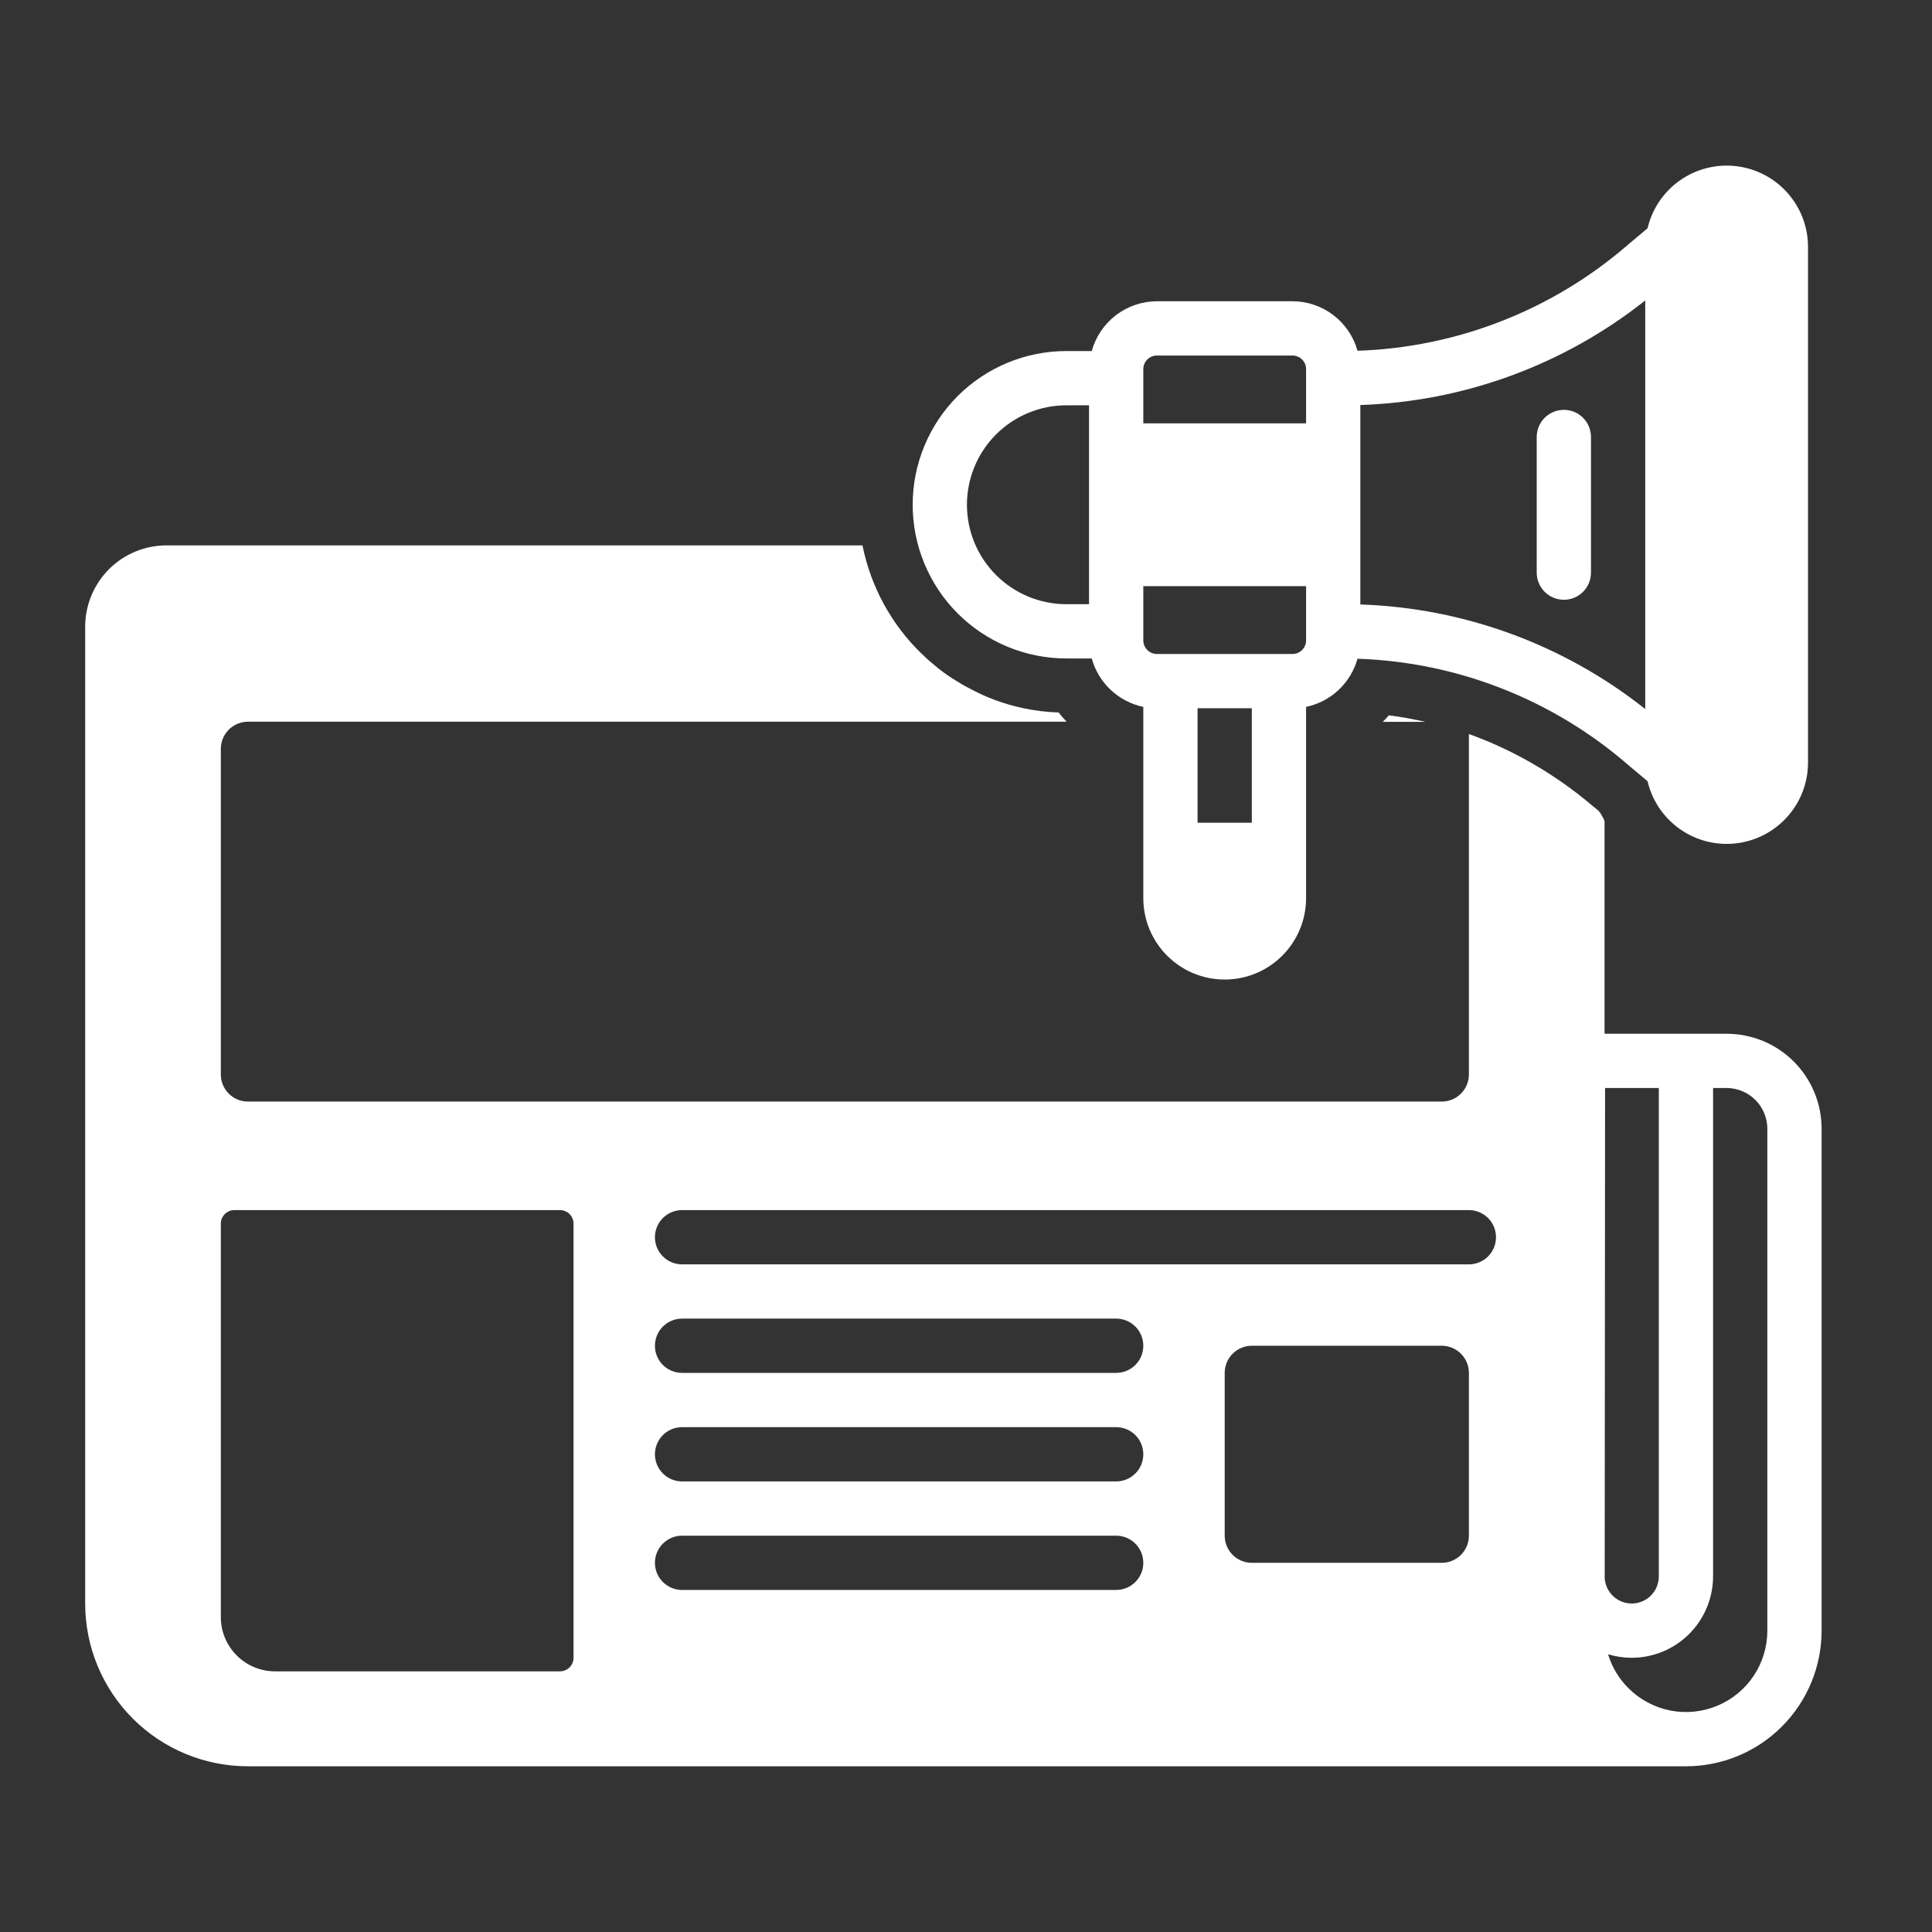 <svg width="70" height="70" viewBox="0 0 70 70" fill="none" xmlns="http://www.w3.org/2000/svg">
<rect x="0" y="0" width="70" height="70" fill="#333333" stroke="none"/>
<path d="M56.661 14.85C56.401 14.85 56.151 14.953 55.966 15.137C55.782 15.322 55.678 15.572 55.678 15.833V20.748C55.678 21.009 55.782 21.259 55.966 21.443C56.151 21.627 56.401 21.731 56.661 21.731C56.922 21.731 57.172 21.627 57.356 21.443C57.541 21.259 57.644 21.009 57.644 20.748V15.833C57.644 15.572 57.541 15.322 57.356 15.137C57.172 14.953 56.922 14.85 56.661 14.85Z" fill="white"/>
<path d="M38.637 23.857H39.556C39.676 24.293 39.914 24.687 40.244 24.997C40.573 25.306 40.981 25.519 41.424 25.612V32.542C41.424 33.324 41.735 34.074 42.288 34.627C42.841 35.18 43.591 35.491 44.373 35.491C45.155 35.491 45.905 35.18 46.458 34.627C47.011 34.074 47.322 33.324 47.322 32.542V25.612C47.763 25.519 48.169 25.308 48.498 25C48.826 24.692 49.064 24.3 49.185 23.867C52.798 23.986 56.261 25.345 58.991 27.715L59.694 28.305C59.859 29.009 60.278 29.627 60.87 30.042C61.462 30.457 62.185 30.64 62.903 30.556C63.621 30.472 64.283 30.128 64.763 29.587C65.244 29.047 65.509 28.35 65.508 27.627V8.949C65.509 8.226 65.244 7.528 64.763 6.988C64.283 6.448 63.621 6.104 62.903 6.02C62.185 5.936 61.462 6.119 60.87 6.534C60.278 6.949 59.859 7.567 59.694 8.271L58.991 8.861C56.261 11.231 52.798 12.589 49.185 12.709C49.042 12.194 48.735 11.74 48.309 11.416C47.884 11.092 47.365 10.916 46.831 10.915H41.915C41.379 10.917 40.858 11.095 40.432 11.42C40.007 11.746 39.699 12.202 39.556 12.719H38.637C37.906 12.719 37.181 12.863 36.506 13.143C35.83 13.423 35.216 13.833 34.699 14.35C34.182 14.867 33.772 15.481 33.492 16.157C33.212 16.832 33.068 17.557 33.068 18.288C33.068 19.019 33.212 19.743 33.492 20.419C33.772 21.095 34.182 21.709 34.699 22.226C35.216 22.743 35.83 23.153 36.506 23.433C37.181 23.713 37.906 23.857 38.637 23.857ZM49.288 14.675C53.046 14.55 56.664 13.222 59.61 10.886V25.69C56.664 23.354 53.046 22.026 49.288 21.901V14.675ZM45.356 29.809H43.39V25.661H45.356V29.809ZM41.424 13.373C41.424 13.242 41.476 13.118 41.568 13.026C41.66 12.934 41.785 12.882 41.915 12.881H46.831C46.961 12.882 47.086 12.934 47.178 13.026C47.27 13.118 47.322 13.242 47.322 13.373V15.339H41.424V13.373ZM41.424 21.237H47.322V23.203C47.322 23.333 47.27 23.458 47.178 23.55C47.086 23.642 46.961 23.694 46.831 23.695H41.915C41.785 23.694 41.66 23.642 41.568 23.55C41.476 23.458 41.424 23.333 41.424 23.203V21.237ZM38.637 14.685H39.458V21.891H38.637C37.681 21.891 36.765 21.511 36.089 20.835C35.414 20.16 35.034 19.244 35.034 18.288C35.034 17.332 35.414 16.416 36.089 15.74C36.765 15.065 37.681 14.685 38.637 14.685Z" fill="white"/>
<path d="M51.645 26.154C51.205 26.056 50.763 25.972 50.316 25.918C50.251 26.002 50.173 26.075 50.102 26.154H51.645Z" fill="white"/>
<path d="M62.559 37.455H58.136V29.762C58.123 29.703 58.098 29.648 58.062 29.6C58.026 29.519 57.978 29.445 57.919 29.379C57.857 29.321 57.792 29.267 57.723 29.217C56.662 28.311 55.477 27.561 54.203 26.99C54.041 26.916 53.879 26.848 53.717 26.784C53.552 26.716 53.387 26.654 53.221 26.595V38.929C53.221 39.19 53.117 39.44 52.933 39.624C52.748 39.809 52.498 39.912 52.237 39.912H8.984C8.723 39.912 8.473 39.809 8.289 39.624C8.104 39.44 8.001 39.19 8.001 38.929V27.133C8.001 26.872 8.104 26.622 8.289 26.437C8.473 26.253 8.723 26.149 8.984 26.149H38.646C38.544 26.043 38.447 25.932 38.357 25.815C37.924 25.801 37.493 25.748 37.069 25.658C36.382 25.513 35.719 25.268 35.103 24.93C34.946 24.852 34.793 24.759 34.641 24.665C34.34 24.483 34.056 24.276 33.791 24.046C33.654 23.936 33.525 23.818 33.402 23.692H33.398C32.299 22.63 31.549 21.258 31.25 19.76H6.035C5.253 19.76 4.502 20.07 3.949 20.623C3.396 21.177 3.086 21.927 3.086 22.709L3.086 58.098C3.086 59.663 3.707 61.163 4.813 62.269C5.919 63.375 7.419 63.996 8.984 63.996H61.085C62.388 63.996 63.639 63.479 64.56 62.557C65.482 61.635 66 60.385 66 59.081V40.895C66 39.983 65.638 39.107 64.992 38.462C64.347 37.817 63.472 37.455 62.559 37.455ZM20.78 60.064C20.78 60.195 20.728 60.32 20.636 60.412C20.544 60.504 20.419 60.556 20.289 60.556H9.967C9.445 60.556 8.945 60.349 8.577 59.98C8.208 59.611 8.001 59.111 8.001 58.59V44.336C8.001 44.205 8.053 44.08 8.145 43.988C8.237 43.896 8.362 43.844 8.492 43.844H20.289C20.419 43.844 20.544 43.896 20.636 43.988C20.728 44.08 20.78 44.205 20.78 44.336V60.064ZM40.441 57.607H24.712C24.452 57.607 24.202 57.503 24.017 57.319C23.833 57.135 23.729 56.884 23.729 56.624C23.729 56.363 23.833 56.113 24.017 55.929C24.202 55.744 24.452 55.641 24.712 55.641H40.441C40.702 55.641 40.952 55.744 41.136 55.929C41.321 56.113 41.424 56.363 41.424 56.624C41.424 56.884 41.321 57.135 41.136 57.319C40.952 57.503 40.702 57.607 40.441 57.607ZM40.441 53.675H24.712C24.452 53.675 24.202 53.571 24.017 53.387C23.833 53.202 23.729 52.952 23.729 52.692C23.729 52.431 23.833 52.181 24.017 51.996C24.202 51.812 24.452 51.709 24.712 51.709H40.441C40.702 51.709 40.952 51.812 41.136 51.996C41.321 52.181 41.424 52.431 41.424 52.692C41.424 52.952 41.321 53.202 41.136 53.387C40.952 53.571 40.702 53.675 40.441 53.675ZM40.441 49.742H24.712C24.452 49.742 24.202 49.639 24.017 49.455C23.833 49.27 23.729 49.02 23.729 48.759C23.729 48.499 23.833 48.249 24.017 48.064C24.202 47.88 24.452 47.776 24.712 47.776H40.441C40.702 47.776 40.952 47.88 41.136 48.064C41.321 48.249 41.424 48.499 41.424 48.759C41.424 49.02 41.321 49.27 41.136 49.455C40.952 49.639 40.702 49.742 40.441 49.742ZM53.221 55.641C53.221 55.901 53.117 56.151 52.933 56.336C52.748 56.52 52.498 56.624 52.237 56.624H45.356C45.096 56.624 44.845 56.52 44.661 56.336C44.477 56.151 44.373 55.901 44.373 55.641V49.742C44.373 49.482 44.477 49.232 44.661 49.047C44.845 48.863 45.096 48.759 45.356 48.759H52.237C52.498 48.759 52.748 48.863 52.933 49.047C53.117 49.232 53.221 49.482 53.221 49.742V55.641ZM53.221 45.81H24.712C24.452 45.81 24.202 45.707 24.017 45.522C23.833 45.338 23.729 45.088 23.729 44.827C23.729 44.566 23.833 44.316 24.017 44.132C24.202 43.948 24.452 43.844 24.712 43.844H53.221C53.481 43.844 53.731 43.948 53.916 44.132C54.1 44.316 54.203 44.566 54.203 44.827C54.203 45.088 54.1 45.338 53.916 45.522C53.731 45.707 53.481 45.81 53.221 45.81ZM58.155 39.42H60.102V57.115C60.102 57.371 60.003 57.617 59.825 57.801C59.646 57.984 59.403 58.091 59.148 58.098C58.892 58.105 58.643 58.012 58.455 57.838C58.267 57.665 58.154 57.425 58.141 57.169L58.155 39.42ZM64.034 59.081C64.034 59.665 63.862 60.235 63.538 60.72C63.214 61.205 62.753 61.583 62.214 61.806C61.675 62.029 61.082 62.088 60.51 61.974C59.938 61.859 59.413 61.578 59.001 61.165C58.656 60.824 58.403 60.401 58.264 59.937C58.541 60.022 58.829 60.065 59.119 60.064C59.901 60.064 60.651 59.753 61.203 59.2C61.756 58.647 62.067 57.897 62.068 57.115V39.42H62.559C62.95 39.422 63.325 39.577 63.601 39.854C63.877 40.13 64.033 40.504 64.034 40.895V59.081Z" fill="white"/>
</svg>
